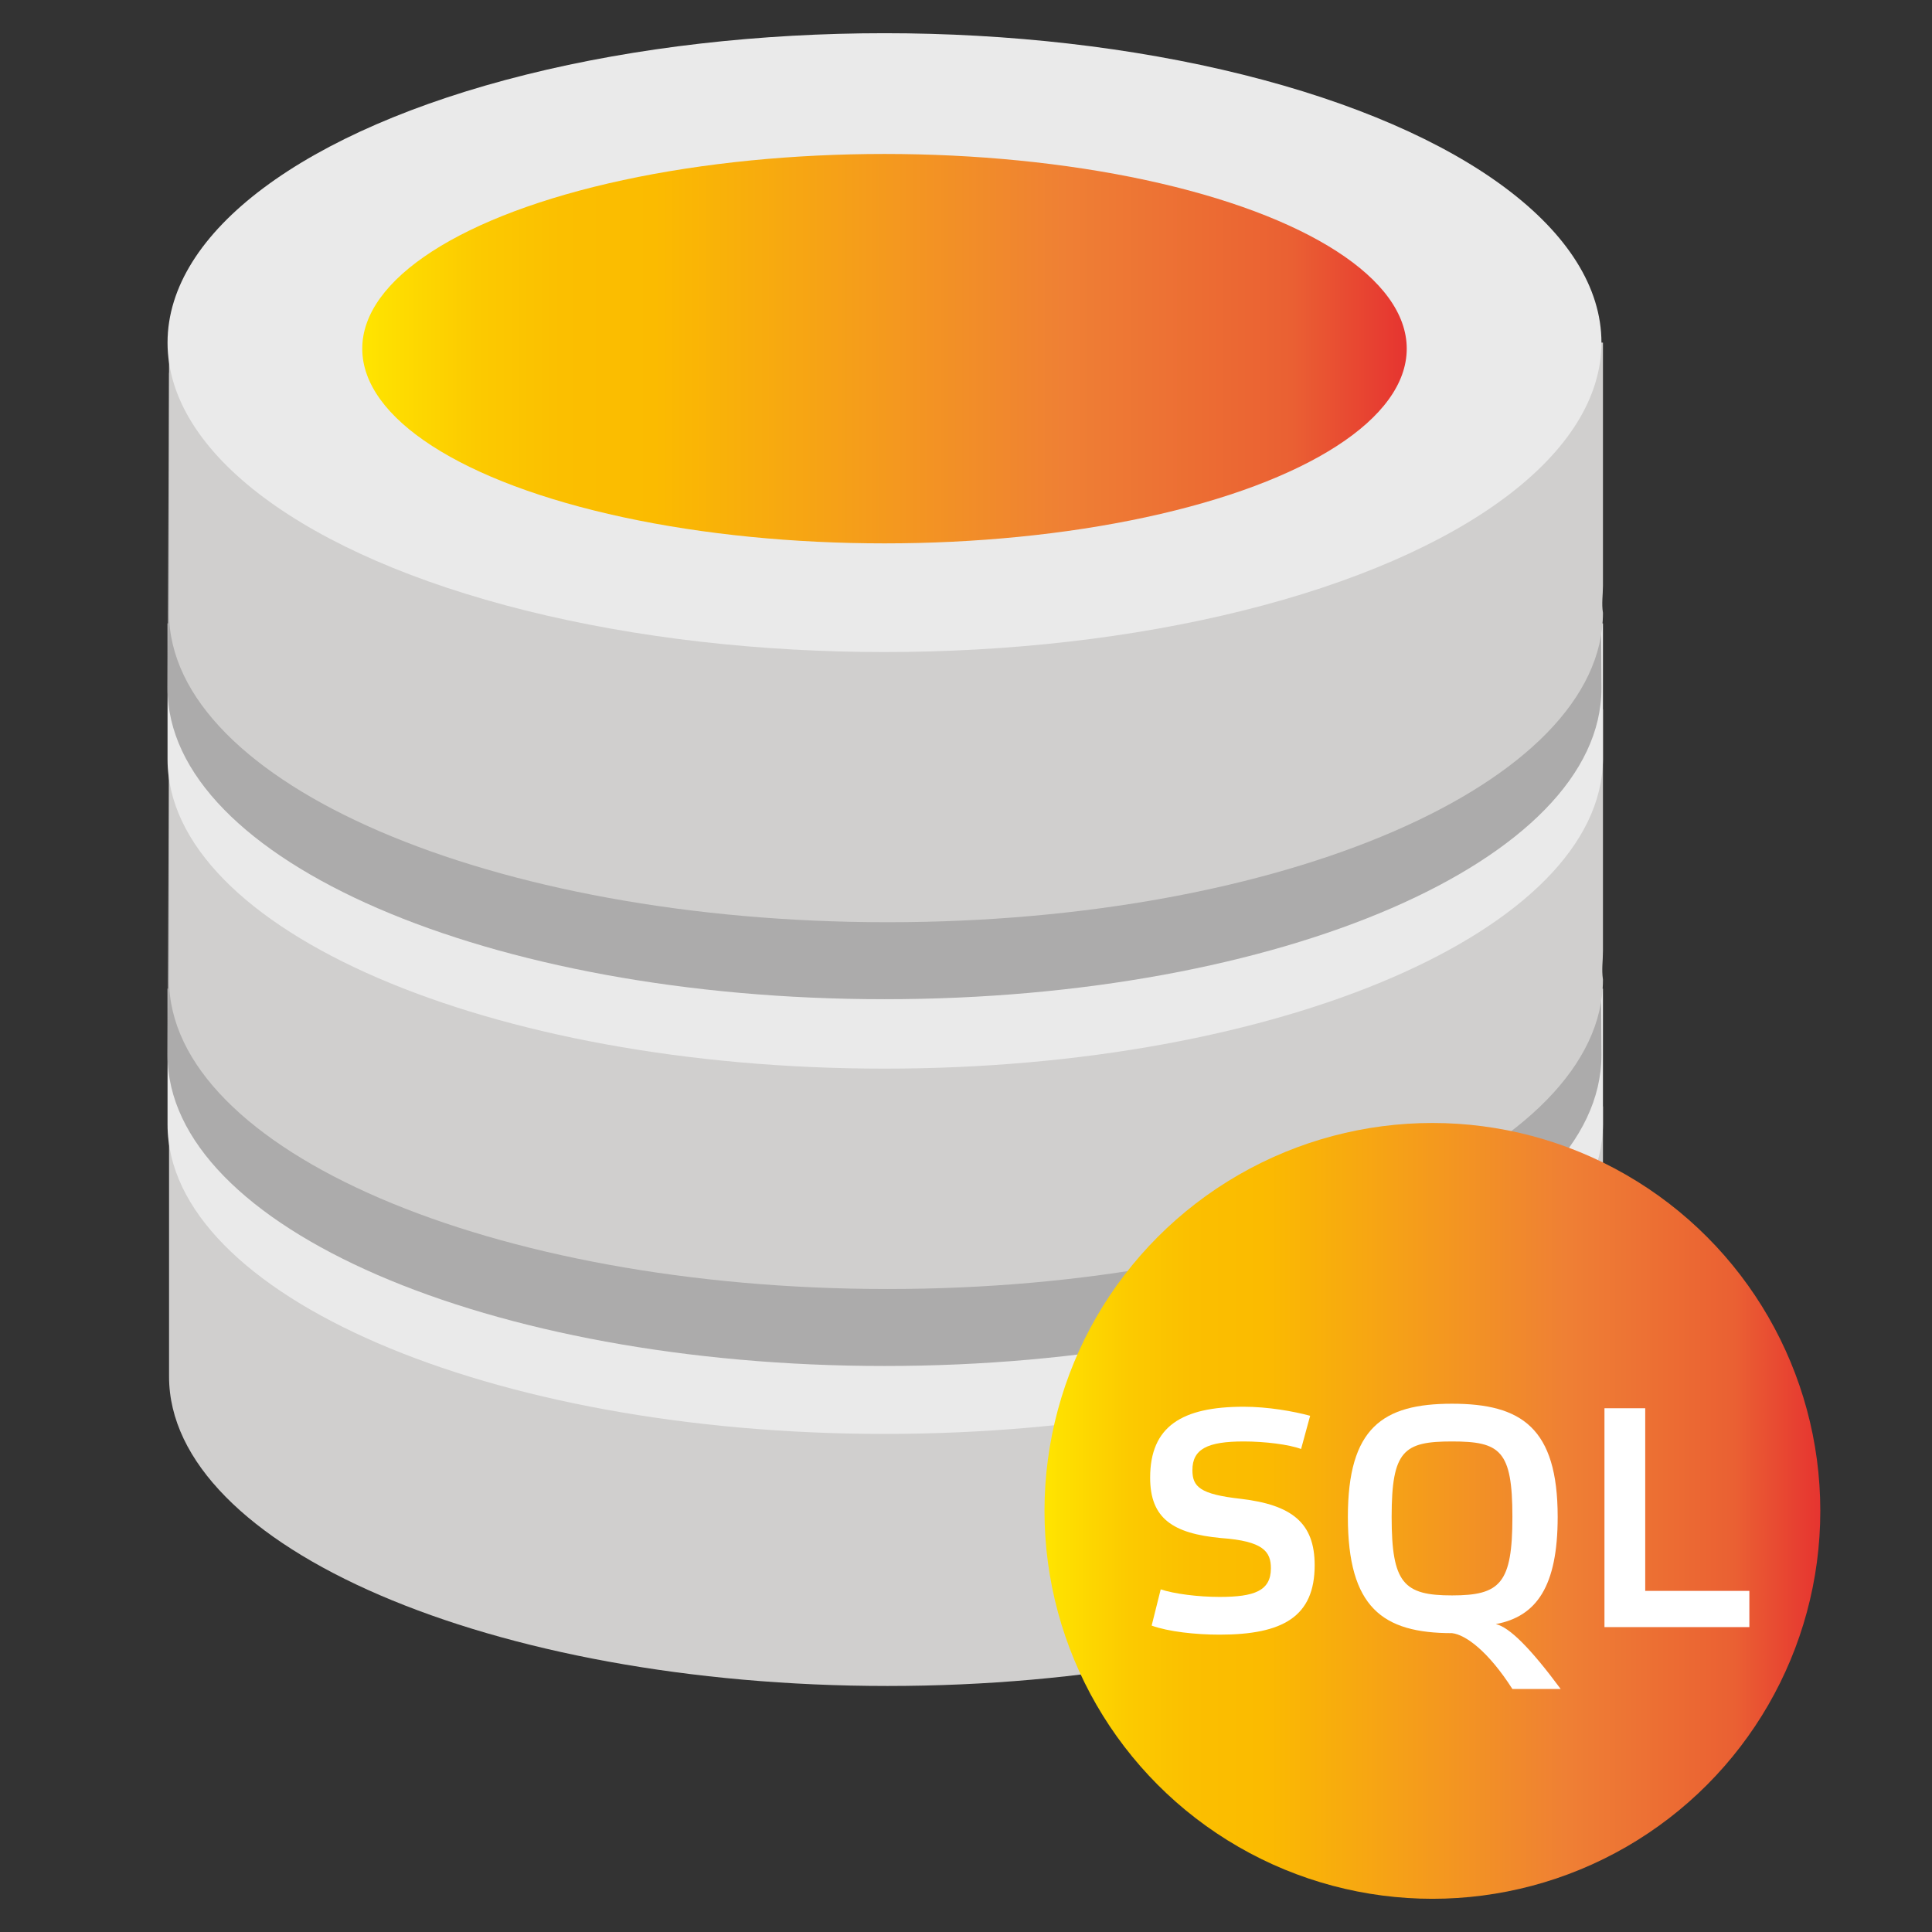<?xml version="1.0" encoding="utf-8"?>
<!-- Generator: Adobe Illustrator 24.1.0, SVG Export Plug-In . SVG Version: 6.00 Build 0)  -->
<svg version="1.1" id="Layer_1" xmlns="http://www.w3.org/2000/svg" xmlns:xlink="http://www.w3.org/1999/xlink" x="0px" y="0px"
	 viewBox="0 0 128 128" style="enable-background:new 0 0 128 128;" xml:space="preserve">
<rect x="0" y="0" width="128" height="128" fill="#333333" stroke="none"/>
<style type="text/css">
	.st0{fill:#D0CFCE;}
	.st1{fill:#EAEAEA;}
	.st2{fill:#ACABAB;}
	.st3{fill:url(#SVGID_1_);}
	.st4{fill:url(#SVGID_2_);}
	.st5{fill:#FFFFFF;}
</style>
<g>
	<path class="st0" d="M106.2,89.4V73.3h-95v17.9c0,11.3,21.4,20.5,47.6,20.5s47.4-9.2,47.4-20.5C106.1,90.6,106.2,90,106.2,89.4z"/>
	<path class="st1" d="M106.2,74.5v-9h-4.9C93.5,58.7,77.4,54,58.6,54S23.7,58.7,16,65.5h-4.9v9C11.1,85.8,32.4,95,58.6,95
		S106.1,85.9,106.2,74.5L106.2,74.5z"/>
	<path class="st2" d="M106,49H11.2l-0.1,20.9c0,11.4,21.3,20.6,47.5,20.6s47.5-9.2,47.5-20.6L106,49L106,49z"/>
	<path class="st0" d="M106.2,63V47h-95v17.9c0,11.3,21.4,20.5,47.6,20.5s47.4-9.2,47.4-20.5C106.1,64.2,106.2,63.7,106.2,63
		L106.2,63z"/>
	<path class="st1" d="M106.2,50.3v-9h-4.9c-7.8-6.9-23.9-11.5-42.7-11.5S23.7,34.5,16,41.3h-4.9v9c0,11.3,21.3,20.5,47.5,20.5
		S106.1,61.6,106.2,50.3L106.2,50.3z"/>
	<path class="st2" d="M106,24.7H11.2l-0.1,20.9c0,11.4,21.3,20.6,47.5,20.6s47.5-9.2,47.5-20.6L106,24.7L106,24.7z"/>
	<path class="st0" d="M106.2,38.8V22.7h-95v17.9c0,11.3,21.4,20.5,47.6,20.5s47.4-9.2,47.4-20.5C106.1,40,106.2,39.4,106.2,38.8z"/>
	<ellipse class="st1" cx="58.6" cy="22.7" rx="47.5" ry="20.5"/>
	
		<linearGradient id="SVGID_1_" gradientUnits="userSpaceOnUse" x1="69.2" y1="29.9" x2="120.6" y2="29.9" gradientTransform="matrix(1 0 0 -1 0 130)">
		<stop  offset="0" style="stop-color:#FFE500"/>
		<stop  offset="3.000000e-02" style="stop-color:#FEDD00"/>
		<stop  offset="0.11" style="stop-color:#FCCA00"/>
		<stop  offset="0.19" style="stop-color:#FBBF00"/>
		<stop  offset="0.28" style="stop-color:#FBBB00"/>
		<stop  offset="0.67" style="stop-color:#EF8034"/>
		<stop  offset="0.89" style="stop-color:#EA6033"/>
		<stop  offset="1" style="stop-color:#E63430"/>
	</linearGradient>
	<circle class="st3" cx="94.9" cy="100.1" r="25.7"/>
	
		<linearGradient id="SVGID_2_" gradientUnits="userSpaceOnUse" x1="24" y1="1493.1" x2="93.2" y2="1493.1" gradientTransform="matrix(1 0 0 1 0 -1470)">
		<stop  offset="0" style="stop-color:#FFE500"/>
		<stop  offset="3.000000e-02" style="stop-color:#FEDD00"/>
		<stop  offset="0.11" style="stop-color:#FCCA00"/>
		<stop  offset="0.19" style="stop-color:#FBBF00"/>
		<stop  offset="0.28" style="stop-color:#FBBB00"/>
		<stop  offset="0.67" style="stop-color:#EF8034"/>
		<stop  offset="0.89" style="stop-color:#EA6033"/>
		<stop  offset="1" style="stop-color:#E63430"/>
	</linearGradient>
	<ellipse class="st4" cx="58.6" cy="23.1" rx="34.6" ry="12.9"/>
</g>
<g>
	<path class="st5" d="M86.2,96c-0.8-0.3-2.4-0.5-3.8-0.5C80,95.5,79,96,79,97.4c0,1.1,0.5,1.6,3.2,1.9c3.4,0.4,4.9,1.6,4.9,4.4
		c0,3.4-2.1,4.6-6.3,4.6c-1.6,0-3.4-0.2-4.5-0.6l0.6-2.4c0.9,0.3,2.5,0.5,3.9,0.5c2.3,0,3.4-0.4,3.4-1.9c0-1.1-0.5-1.8-3.3-2
		c-3.2-0.3-4.7-1.3-4.7-4c0-3.4,2.1-4.7,6.2-4.7c1.6,0,3.3,0.3,4.4,0.6L86.2,96z"/>
	<path class="st5" d="M103.2,100.5c0,4.6-1.4,6.6-4.1,7.1c0.9,0.2,2.3,1.6,4.3,4.3h-3.2c-1.6-2.5-3.1-3.6-4-3.7
		c-4.6,0-6.9-1.7-6.9-7.7c0-5.9,2.3-7.5,6.9-7.5C100.8,93,103.2,94.6,103.2,100.5z M100.2,100.5c0-4.4-0.8-5-4-5c-3.2,0-4,0.6-4,5
		c0,4.4,0.8,5.2,4,5.2C99.4,105.7,100.2,104.9,100.2,100.5z"/>
	<path class="st5" d="M109,93.3v12.1h6.9v2.4h-9.6V93.3H109z"/>
</g>
</svg>
